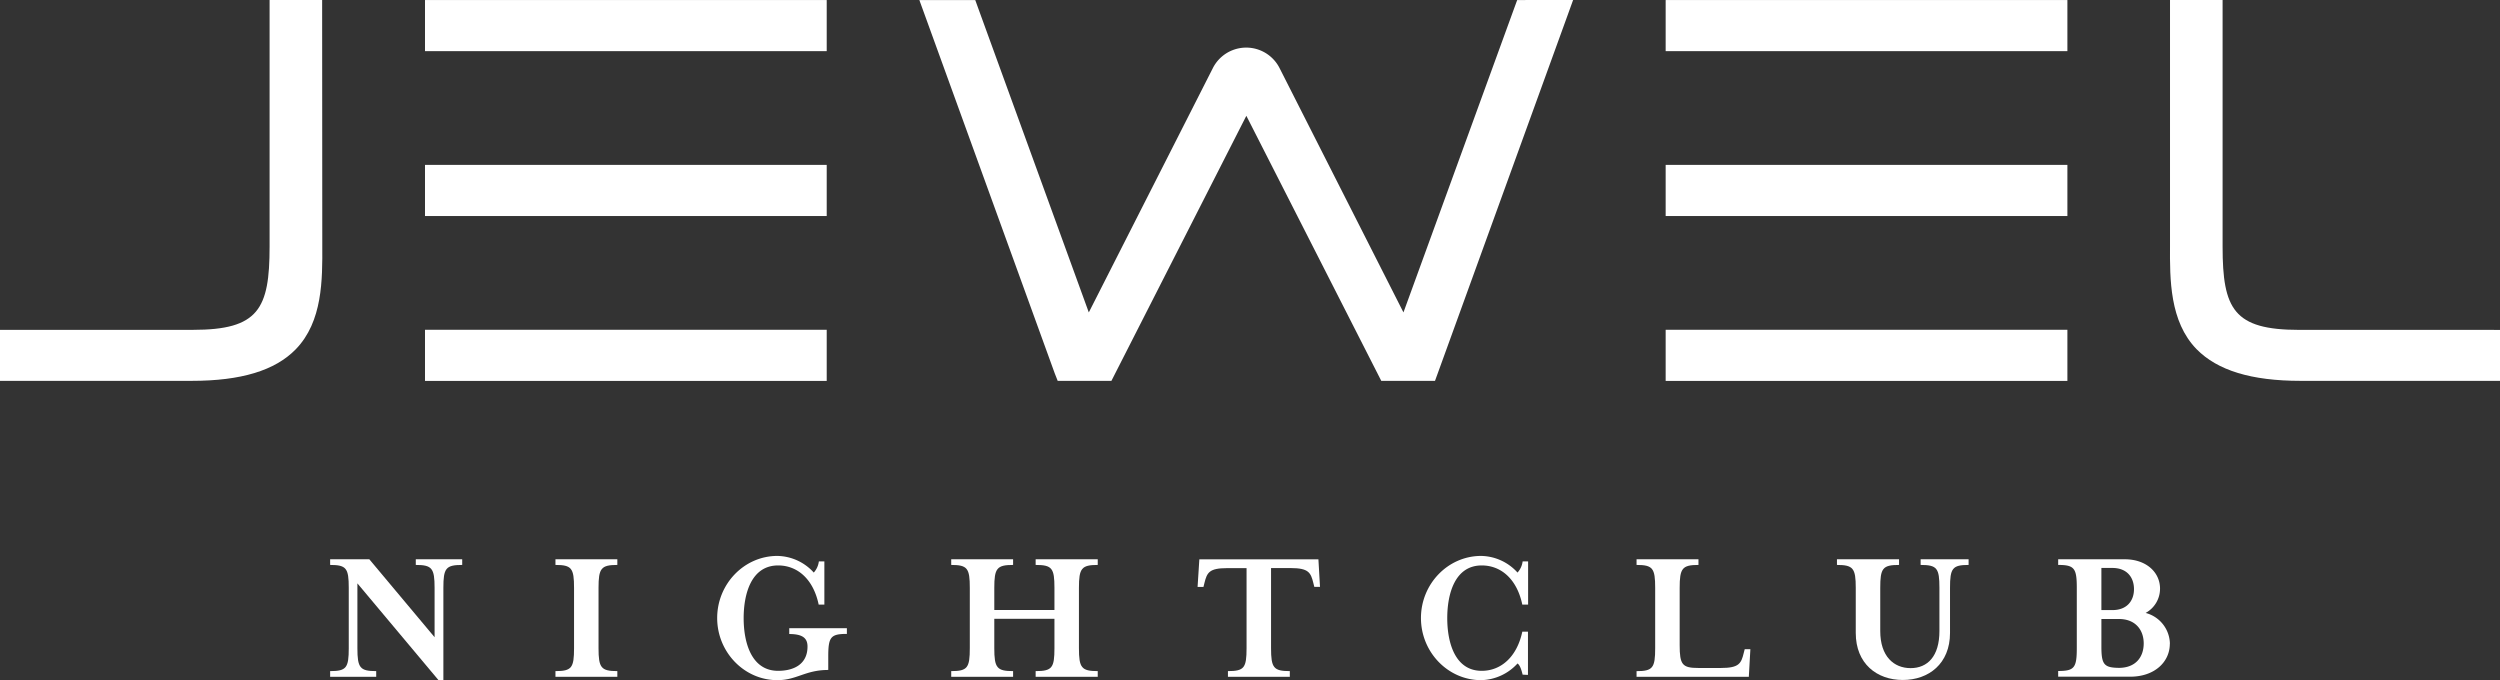<?xml version="1.0" encoding="UTF-8"?> <svg xmlns="http://www.w3.org/2000/svg" id="Layer_1" data-name="Layer 1" viewBox="0 0 694.11 188.84"><rect x="0" y="0" width="694.11" height="188.84" fill="#333333" stroke="none"/><title>JWL_logo</title><path d="M170,198.48c0-5.44-.71-6.37-5.22-6.37v-1.57h12.89v1.57c-4.57,0-5.23.93-5.23,6.37V224.1h-1.35l-22.52-26.87v18c0,5.44.7,6.36,5.22,6.36v1.58H141v-1.58c4.52,0,5.17-.92,5.17-6.36V198.48c0-5.44-.65-6.37-5.17-6.37v-1.57h10.88L170,212.18Z" transform="translate(-49.34 -35.26)" style="fill:#fff"></path><path d="M203.56,223.17v-1.58c4.51,0,5.16-.92,5.16-6.36V198.48c0-5.44-.65-6.37-5.16-6.37v-1.57h17.18v1.57c-4.51,0-5.22.93-5.22,6.37v16.75c0,5.44.71,6.36,5.22,6.36v1.58Z" transform="translate(-49.34 -35.26)" style="fill:#fff"></path><path d="M268.47,211.26v-1.58h16v1.58c-4.52,0-5.17.87-5.17,6.31v3.7c-6.42,0-8.7,2.83-14.14,2.83-9.19,0-16.7-7.78-16.7-17.25s7.51-17.24,16.7-17.24a13.91,13.91,0,0,1,10.12,4.62,5.64,5.64,0,0,0,1.41-3.1h1.53v12h-1.58c-1.47-7.07-5.88-10.88-11.26-10.88-7.45,0-9.57,7.89-9.57,14.63s2.12,14.63,9.57,14.63c4.24,0,8.16-1.74,8.16-6.74,0-2.34-1.36-3.48-5.12-3.48" transform="translate(-49.34 -35.26)" style="fill:#fff"></path><path d="M325.4,215.23c0,5.44.71,6.36,5.22,6.36v1.58H313.44v-1.58c4.51,0,5.16-.92,5.16-6.36V198.48c0-5.44-.65-6.37-5.16-6.37v-1.57h17.18v1.57c-4.51,0-5.22.93-5.22,6.37v6.14h16.7v-6.14c0-5.44-.65-6.37-5.22-6.37v-1.57h17.24v1.57c-4.51,0-5.22.93-5.22,6.37v16.75c0,5.44.71,6.36,5.22,6.36v1.58H336.88v-1.58c4.57,0,5.22-.92,5.22-6.36v-8.16H325.4Z" transform="translate(-49.34 -35.26)" style="fill:#fff"></path><path d="M415.83,198.2h-1.58l-.27-1.08c-.71-2.88-1.31-4.14-6.31-4.14h-5.43v22.25c0,5.44.7,6.36,5.21,6.36v1.58H390.27v-1.58c4.52,0,5.17-.92,5.17-6.36V193H390c-4.95,0-5.55,1.26-6.26,4.14l-.27,1.08h-1.63l.49-7.66h33.06Z" transform="translate(-49.34 -35.26)" style="fill:#fff"></path><path d="M472.09,222.57c-.33-1.3-.71-2.61-1.42-3.1a14.09,14.09,0,0,1-10.11,4.63c-9.2,0-16.7-7.78-16.7-17.25s7.5-17.24,16.7-17.24a13.89,13.89,0,0,1,10.11,4.62,5.64,5.64,0,0,0,1.42-3.1h1.52v12H472c-1.48-7.07-5.88-10.88-11.27-10.88-7.45,0-9.57,7.89-9.57,14.63s2.12,14.63,9.57,14.63c5.39,0,9.79-3.91,11.27-10.87h1.57v12Z" transform="translate(-49.34 -35.26)" style="fill:#fff"></path><path d="M503.72,192.11v-1.57h17.19v1.57c-4.51,0-5.22.93-5.22,6.37v15.88c0,5.44.71,6.36,5.22,6.36h6.25c5,0,5.61-1.25,6.31-4.13l.28-1.09h1.57l-.43,7.67H503.72V221.6c4.52,0,5.17-.93,5.17-6.37V198.48c0-5.44-.65-6.37-5.17-6.37" transform="translate(-49.34 -35.26)" style="fill:#fff"></path><path d="M582.59,192.11v-1.57h13.32v1.57c-4.51,0-5.16.93-5.16,6.37V211c0,8.54-5.93,13.05-13.11,13.05s-13.06-4.51-13.06-13.05V198.48c0-5.44-.71-6.37-5.22-6.37v-1.57H576.6v1.57c-4.57,0-5.22.93-5.22,6.37v12c0,7,3.75,10.28,8.43,10.28s8-3.26,8-10.28v-12c0-5.44-.65-6.37-5.22-6.37" transform="translate(-49.34 -35.26)" style="fill:#fff"></path><path d="M644.53,213.92c0-3.7-2.23-6.8-6.91-6.8h-4.84v7.57c0,5.16.71,6,5.23,6h-.39c4.68,0,6.91-3,6.91-6.8m-11.75-9.24h3.05c4.08,0,6-2.61,6-5.82s-1.9-5.88-6-5.88h-3.05Zm19,9.35c0,5.06-4.24,9.14-11,9.14h-20v-1.58c4.51,0,5.17-.92,5.17-6.36V198.48c0-5.44-.66-6.37-5.17-6.37v-1.57h18.49c6,0,9.79,3.64,9.79,8.15a7.67,7.67,0,0,1-4,6.75,9,9,0,0,1,6.74,8.59" transform="translate(-49.34 -35.26)" style="fill:#fff"></path><path d="M472.85,35.27h-2.27l-.78,2.13L439,122,404.61,54.18a10.38,10.38,0,0,0-18.5-.07l0,0,0,0L351.64,122,320.88,37.4l-.77-2.13H304.59l1.58,4.35,36,99.27L343,141h14.92l.9-1.77,36.56-71.82,36.56,71.82.9,1.77h14.92l.78-2.14,36-99.27,1.57-4.35H472.85Z" transform="translate(-49.34 -35.26)" style="fill:#fff"></path><polygon points="121.25 91.56 118 91.56 118 94.8 118 102.51 118 105.76 121.25 105.76 226.29 105.76 229.53 105.76 229.53 102.51 229.53 94.8 229.53 91.56 226.29 91.56 121.25 91.56" style="fill:#fff"></polygon><polygon points="121.25 45.78 118 45.78 118 49.03 118 56.73 118 59.98 121.25 59.98 226.29 59.98 229.53 59.98 229.53 56.73 229.53 49.03 229.53 45.78 226.29 45.78 121.25 45.78" style="fill:#fff"></polygon><polygon points="121.25 0.01 118 0.01 118 3.25 118 10.96 118 14.2 121.25 14.2 226.29 14.2 229.53 14.2 229.53 10.96 229.53 3.25 229.53 0.01 226.29 0.01 121.25 0.01" style="fill:#fff"></polygon><path d="M138.78,38.5V35.26H124.19v68.45c0,17.36-3.07,23.13-21.27,23.13H49.34V141h3.25l50,0c13.67,0,23.11-2.86,28.85-8.75,7.5-7.69,7.43-19.4,7.38-28.81Z" transform="translate(-49.34 -35.26)" style="fill:#fff"></path><polygon points="465.7 91.56 462.46 91.56 462.46 94.8 462.46 102.51 462.46 105.76 465.7 105.76 570.76 105.76 574 105.76 574 102.51 574 94.8 574 91.56 570.76 91.56 465.7 91.56" style="fill:#fff"></polygon><polygon points="465.7 45.78 462.46 45.78 462.46 49.03 462.46 56.73 462.46 59.98 465.7 59.98 570.76 59.98 574 59.98 574 56.73 574 49.03 574 45.78 570.76 45.78 465.7 45.78" style="fill:#fff"></polygon><polygon points="465.7 0.01 462.46 0.01 462.46 3.25 462.46 10.96 462.46 14.2 465.7 14.2 570.76 14.2 574 14.2 574 10.96 574 3.25 574 0.01 570.76 0.01 465.7 0.01" style="fill:#fff"></polygon><path d="M740.21,126.85H687.7c-18.19,0-21.27-5.77-21.27-23.13V35.26H651.83v68.16c-.05,9.39-.11,21.1,7.38,28.79C665,138.1,674.39,141,688.06,141l52.15,0h3.24V126.86Z" transform="translate(-49.34 -35.26)" style="fill:#fff"></path></svg> 